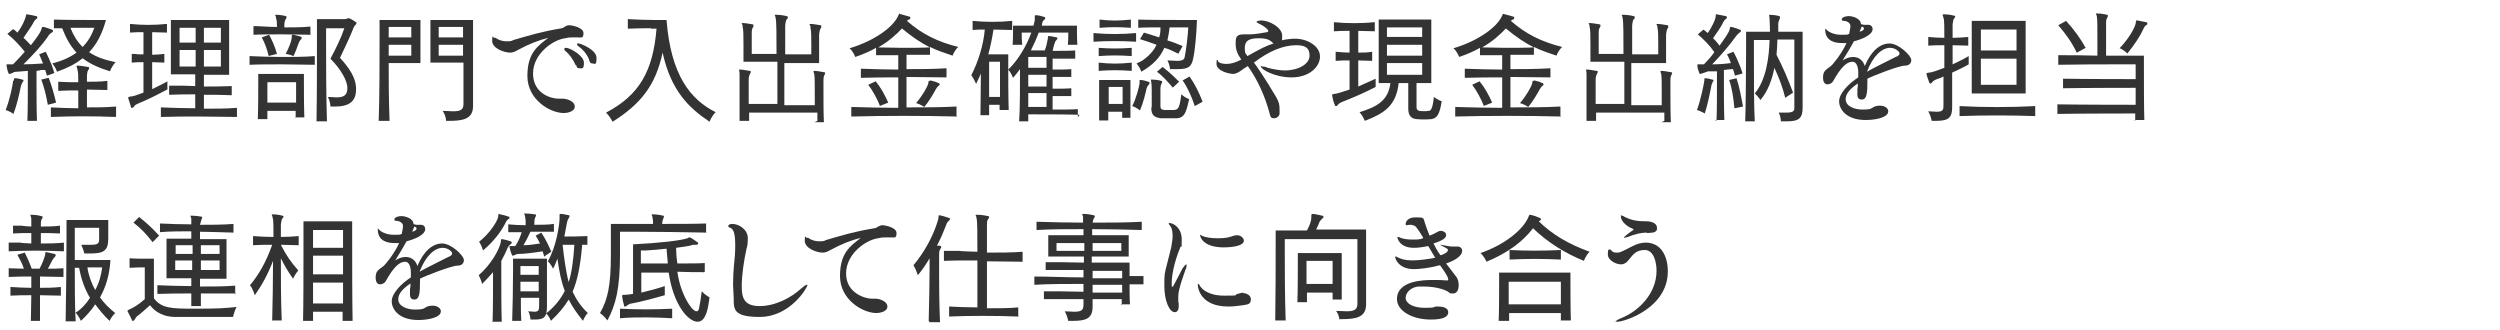 <?xml version="1.0" encoding="UTF-8"?>
<svg id="_レイヤー_1" xmlns="http://www.w3.org/2000/svg" width="575" height="76" version="1.1" viewBox="0 0 575 76">
  <!-- Generator: Adobe Illustrator 29.2.1, SVG Export Plug-In . SVG Version: 2.1.0 Build 116)  -->
  <defs>
    <style>
      .st0 {
        isolation: isolate;
      }

      .st1 {
        fill: #333;
      }
    </style>
  </defs>
  <g id="_受けたいところを全部落ちたらうちに来な_面接の時の会長の言葉が就職の決め手に_" class="st0">
    <g class="st0">
      <path class="st1" d="M3.2,18.6c0-.5,0-.6.2-.6s.1,0,.2,0c.5,0,1.1.2,1.5.3.2,0,.3.1.3.2s0,.2-.2.4c-.2.3-.3.6-.4.9-.3,1.6-.9,4.3-1.7,6.4,0,0-.8-.6-1.8-.9.9-2.2,1.7-5.9,1.7-6.8ZM6.3,27.8c.1-2.6.1-6.1.1-8.8v-2.7l-2.5.2c-.3,0-.6,0-1.1.3-.3.1-.4.2-.6.2s-.2,0-.3-.3c-.2-.5-.3-1.1-.4-1.6v-.2c0-.1,0-.1.1-.1s.2,0,.3,0c.3,0,.7,0,1.1,0,.9-.9,1.8-1.9,2.7-2.9-1.2-1.5-2.5-2.9-4-4.1l1.3-1.1c.4.2.7.5,1,.8,1.1-1.4,1.7-2.9,1.9-3.6.1-.5.1-.6.3-.6h.1c.7.1,1.5.3,2,.4.2,0,.3.2.3.3s0,.2-.3.4c-.4.3-.5.6-.6.8-.5.9-1.4,2.2-2.3,3.5.6.5,1.1,1.1,1.7,1.7,1.2-1.5,2.2-2.9,2.4-3.6.2-.5.1-.6.3-.6s0,0,.2,0c.6.1,1.3.4,1.9.6.2,0,.3.2.3.3s0,.2-.3.4c-.5.3-.7.6-.8.8-1.5,2.2-3.5,4.3-5.7,6.5,1.4,0,3-.1,4.5-.2-.5-1.3-.9-2.1-.9-2.1l1.5-.6s1.3,2.4,2,4.9l-1.7.6-.4-1.3h-1c0,.1-1,.2-1,.2v2.6c0,2.7,0,6.2.1,8.9h-2.2ZM11,24.1c-.4-2.2-.8-3.9-1.5-5.8l1.7-.4c.7,1.8,1.2,3.6,1.7,5.7l-1.9.5ZM26.6,26.9c-5.1-.2-9.8-.2-14.9,0v-2.2c2.2.1,4.3.2,6.3.2,0-1.2,0-2.7,0-4.1-1.5,0-3,0-4.6.1v-2.1c.8,0,1.6.1,2.4.1h2.2c0-1.3,0-2.4-.2-2.9,0-.3-.2-.6-.2-.7s0-.2.3-.2h0c.7,0,1.6.2,2.3.3.2,0,.3.1.3.2s0,.3-.2.5c-.3.4-.2.8-.3,1.3,0,.3,0,.8,0,1.4,1.5,0,3,0,4.7-.2v2.1c-1.7,0-3.2-.1-4.7-.1,0,1.4,0,2.9,0,4.1,2.2,0,4.4,0,6.7-.2v2.2ZM24.4,4.5c-.9,3.3-2.1,5.6-3.9,7.5,1.6,1.1,3.6,1.8,6.1,2.3-.9.9-1.3,2.1-1.3,2.1-2.6-.8-4.6-1.7-6.3-3-1.6,1.3-3.6,2.3-5.9,3.1,0,0-.3-1.1-1.1-1.9,2.3-.6,4.1-1.4,5.6-2.5-1.4-1.5-2.4-3.3-3.3-5.6-.7,0-1.4,0-1.9,0v-2c2.8.1,7.7.1,10.3.1h1.7ZM16.2,6.4c.7,1.8,1.6,3.2,2.8,4.4,1.2-1.2,2.1-2.7,2.7-4.4h-5.5Z"/>
      <path class="st1" d="M38.4,20.6c-2.2,1.2-4.4,2.3-6.6,3.2-.4.2-.7.3-.9.6-.2.3-.3.4-.5.4s-.3,0-.3-.3c-.2-.5-.4-1.4-.6-1.9,0-.1,0-.2,0-.2,0-.1.1-.1.5-.2.6,0,1.7-.4,3-.9v-7c-.9,0-1.7,0-2.7.1v-2c.5,0,1,0,1.4.1h1.3c0,0,0-5.1,0-5.1-1,0-2.1,0-3.1.1v-2c2.8.3,5.6.3,8.5,0v2c-1.1,0-2.3-.1-3.4-.1v5.2c.9,0,1.8-.1,2.8-.2v2c-1,0-1.9-.1-2.8-.1v6.2c1.2-.6,2.5-1.2,3.5-1.8v2ZM54.5,26.9c-2.8,0-5.7-.1-8.8-.1s-5.8,0-8.7.1v-2.2c2.6.1,5.3.2,7.9.2v-3.2c-1.9,0-3.9,0-6,.1v-2.1h3.1c0,0,2.9.1,2.9.1v-2.7h-5.6V4.6h13.4v12.6h-5.8v2.7c1.9,0,4,0,6.4-.1v2.1c-2.4-.1-4.5-.1-6.4-.1v3.2c2.6,0,5.2,0,7.6-.2v2.2ZM45,6.4h-3.7v3.4h3.7v-3.4ZM45,11.5h-3.7v3.8h3.7v-3.8ZM50.8,6.4h-3.9v3.4h3.9v-3.4ZM50.8,11.5h-3.9v3.8h3.9v-3.8Z"/>
      <path class="st1" d="M72.4,14.9c-2.3,0-5-.1-7.6-.1s-5.2,0-7.4.1v-2c2.2.1,4.8.2,7.4.2s5.3,0,7.6-.2v2ZM71.6,8c-2,0-4.4-.1-6.7-.1s-4.7,0-6.6.1v-2c1.5,0,3.4.2,5.4.2,0-.9,0-1.3-.2-2,0-.4-.2-.6-.2-.7s0-.1.2-.1h0c.7,0,1.5.1,2.2.3.2,0,.2.1.2.2,0,.2,0,.3-.2.5-.2.4-.3.8-.3,1.5v.4c2.1,0,4.2,0,6-.2v2ZM68,27.1v-1.6c0,0-6.5,0-6.5,0,0,.6,0,1.3,0,1.9h-2.2c.1-2.5.1-6.8.1-8.9v-1.5h10.5v1.3c0,2.1,0,6.1.1,8.7h-2.2ZM61.8,12.9c-.4-1.7-.9-3-1.6-4.3l1.7-.6c.7,1.3,1.3,2.6,1.8,4.4l-2,.5ZM68.1,18.9h-6.6s0,2.2,0,4.7h6.6c0-1.3,0-2.5,0-3.3v-1.4ZM67.1,8.7c0-.6,0-.7.2-.7s0,0,.1,0c.7.1,1.2.3,1.7.4.2,0,.3.2.3.3s0,.2-.2.4c-.3.3-.4.6-.5.8-.3.8-.7,2-1.2,3,0,0-.9-.4-1.8-.5.8-1.5,1.3-2.8,1.4-3.7ZM72.8,27.8c.1-5.8.1-14.3.1-19.3v-4.1h6.4c.3,0,.5-.1.7-.2,0,0,.1,0,.2,0,.4,0,1.7.9,1.8,1,0,0,0,0,0,.1,0,.3-.4.5-.6.9-.9,2.3-2.1,4.8-3.2,7.1,2.1,2.3,3.6,4.5,3.7,6.9v.3c0,2.5-1.2,4-4.8,4s-.8,0-1.1,0c0,0,0-1.2-.6-2.2.8,0,1.4.1,2,.1,1.8,0,2.5-.6,2.5-2.2s-1.5-4.3-3.9-6.7c1.2-2.2,2.5-4.9,3.2-7h-4.2v3.1c0,4.3,0,12.3.2,18.3h-2.4Z"/>
      <path class="st1" d="M87.1,27.8c.2-5.4.2-13.9.2-19v-4.2h9.4v9.9h-7.3v1c0,2.2,0,7.5.2,12.3h-2.5ZM94.6,6.2h-5.2v2.4h5.2v-2.4ZM94.6,10.3h-5.2v2.5h5.2v-2.5ZM102.6,27.8s0-1.2-.8-2.3c1,0,1.7.1,2.4.1,1.8,0,2.4-.4,2.4-1.7v-9.5h-7.6V4.6h9.8v19.8c0,3.1-2.5,3.4-5.7,3.4h-.4ZM106.5,6.2h-5.6v2.4h5.6v-2.4ZM106.5,10.3h-5.6v2.5h5.6v-2.5Z"/>
      <path class="st1" d="M129.5,22.7c.9,0,2.7.6,2.7,1.8s-1.8,1.5-2.5,1.5c-3.2,0-8.4-3.1-8.4-8.5s2.4-6.9,4.8-8.8c-2.1.5-4.6,1.5-6.6,2.6-.8.4-1.3.8-2.2.8-1.4,0-4.1-1-4.1-2.7s.3-.7.4-.7.1,0,.3,0h.1c.8.6,1.7.8,2.5.8s1.1,0,1.6-.3c3.8-1.1,6.3-1.9,11.1-2.7.1,0,.4-.1.6-.3.6-.4,1-.4,1.1-.4.6,0,3.3.5,3.3,1.8s-.5,1-1.4,1h-.2c-.2,0-.4,0-.6,0-.7,0-1.3,0-2,.2-2.7.3-7.4,3.5-7.4,8.1s4.1,5.8,5.9,5.8.3,0,.6,0h.2ZM132.4,15c-.6-1.4-1.5-2.6-2.3-3.2-.2-.2-.3-.3-.3-.5s0-.3.4-.3c.9,0,4.1,1.8,4.1,3.4s-.4,1.3-1,1.3-.6-.2-.8-.8ZM135.5,13.7c-.6-1.4-1.5-2.4-2.5-3.1-.2-.2-.3-.3-.3-.4s0-.1.1-.2c0,0,.2,0,.3,0,.4,0,4.1,1.4,4.1,3.3s-.4,1.3-.9,1.3-.6-.2-.8-.8Z"/>
      <path class="st1" d="M149.8,6.5c-1.4,0-3.4,0-5.4.1v-2.2c1.9.1,4.3.2,6.2.2s2.7,0,2.7,0c1,12.7,5.5,18.3,11.3,21.2-1,1-1.4,2.2-1.4,2.2-4.8-3.2-8.9-7.2-10.8-15.9-1.6,7.5-5,11.8-11.5,15.9,0,0-.6-1.2-1.5-2.1,7.6-4,10.8-9.5,11.6-19.3h-1.3Z"/>
      <path class="st1" d="M188,27.8c0-.4,0-1.4,0-1.9h-15.7c0,.5,0,1.5,0,1.9h-2.2c0-1.2,0-3.2,0-5.1s0-5.2,0-5.8c0-.4-.1-.6-.1-.8s0-.1.2-.1c0,0,0,0,0,0,.7,0,1.4.2,2.2.3.2,0,.3.1.3.2s-.1.3-.2.5c-.2.4-.3.8-.3,1.3,0,.8,0,3.2,0,5.6h6.6c0-2.8,0-6.2,0-9.7h-7.8c0-1.1,0-2.5,0-3.8,0-1.9,0-3.6-.2-4.3v-.3c-.1-.2-.2-.3-.2-.4s0-.1.2-.1h0c.7,0,1.6.2,2.3.3.2,0,.2.1.2.3s0,.3-.2.5c-.2.4-.2.8-.2,1.3,0,1,0,3,0,4.7h5.7c0-4.1,0-7.6-.2-8.2,0-.4-.2-.6-.2-.7s0-.1.3-.1h0c.8,0,1.6.1,2.4.3.2,0,.3.1.3.3s-.1.4-.3.5c-.2.3-.2.8-.3,1.3,0,.6,0,3.4,0,6.7h6c0-.7,0-1.5,0-2.3,0-1.6,0-3.2-.2-3.9v-.3c-.1-.2-.2-.3-.2-.4s0-.1.2-.1h0c.7,0,1.6.2,2.3.3.2,0,.2.1.2.3s0,.3-.2.5c-.2.4-.2.8-.3,1.3v6.6h-8c0,3.4,0,6.7,0,9.7h7c0-.9,0-1.8,0-2.7,0-2,0-3.8-.1-4.3,0-.3-.2-.6-.2-.7s0-.2.2-.2c0,0,0,0,0,0,.7,0,1.5.2,2.2.3.2,0,.3.1.3.2s-.1.3-.2.5c-.2.4-.2.8-.2,1.3v2c0,2.2,0,5.5.1,7.5h-2.2Z"/>
      <path class="st1" d="M220.2,26.8c-8-.2-16.7-.2-24.4,0v-2.2c3.5.1,7.2.2,10.8.2v-7c-2.7,0-5.5,0-8.6.1v-2.1c3.1.1,5.9.2,8.6.2v-3.3c-1.6,0-3.7,0-5.1,0v-1.7c-1.4.8-3,1.5-4.8,2.1,0,0-.4-1.2-1.3-2,5.7-1.7,9.9-4.8,11.1-7.3s.2-.6.4-.6h0c.7.2,1.5.4,2.2.6.2,0,.3.2.3.3s-.1.3-.3.4c-.2,0-.4.2-.5.3,3.4,3,7,4.8,11.8,6-.9.8-1.3,2-1.3,2-1.8-.6-3.6-1.2-5.2-2v1.8c-1.5,0-3.5,0-5.4,0v3.3c2.9,0,5.9,0,9.2-.2v2.1c-3.3,0-6.3-.1-9.2-.1v7c3.9,0,7.8,0,11.5-.2v2.2ZM202.4,24.4c-.6-1.6-1.7-3.6-2.7-4.9l1.7-.8c1.1,1.3,2.1,3.1,2.9,4.9l-2,.8ZM207.5,6.5c-1.4,1.5-3.2,3.1-5.5,4.4,1.6,0,3.5.1,5.4.1s4.7,0,6.5-.1c-2.2-1.1-4.2-2.5-6.4-4.3ZM214,18.5c.7.2,1.3.3,1.8.6.2,0,.3.1.3.3s0,.2-.3.4c-.2.2-.3.3-.6.8-.4.8-1.6,2.8-2.6,4,0,0-.9-.6-1.9-.9,1.4-1.6,2.6-3.7,2.8-4.5.1-.5,0-.6.3-.6h0Z"/>
      <path class="st1" d="M229.9,25.2c0-.3,0-.7,0-1.1h-2.4v2.4c0,0-2,0-2,0,0-2,.1-6.4.1-9.6-.3.8-.8,1.7-1.1,2.4,0,0-.5-1.2-1.1-2,1.6-3.1,2.8-7,3.1-10.5-1,0-1.9,0-2.8.1v-2.1c2.8.3,6.2.3,9.1,0v2.1c-1.4,0-2.8-.1-4.3-.1-.3,2-.7,3.9-1.2,5.7h4.6v1.9c0,2.9,0,8.2.1,10.9h-2ZM230,22.3c0-2.2,0-4.7,0-6.3v-1.8h-2.5s0,4.3,0,8.1h2.4ZM248.3,26.4c-2.9-.1-9.5-.1-11.8-.1v1.6c0,0-2.1,0-2.1,0,.2-2.3.2-8.6.2-12-.5.7-1,1.3-1.6,2,0,0-.4-1.1-1.1-1.9,2.2-2.1,4.2-5.4,5.3-8.5h-2.2v.4c0,.5,0,1.5.1,2.4h-2.2c.1-1.1.1-2.9.1-3.8v-.6h4.7c.1-.5.3-1,.3-1.4,0,0,0-.2,0-.3v-.4c0-.2,0-.3.2-.3h0c.6,0,1.4.2,2,.4.1,0,.2.1.2.3s-.1.3-.3.4c-.3.3-.3.4-.4.8,0,.3-.1.5-.1.5h8.1v.6c0,1,0,2.8.1,3.8h-2.2c.1-.8.1-1.8.1-2.4v-.4h-6.8c-.5,1.4-1.1,2.7-1.8,4.1.8,0,2,0,3.2,0,.4-1,.6-2.2.7-2.7,0-.5,0-.6.2-.6h.1c.5,0,1.1.2,1.7.3.2,0,.2.1.2.2s0,.2-.2.4c-.3.3-.3.3-.4.7-.2.4-.3,1.1-.5,1.8,1.9,0,3.9,0,5.2-.1v1.9c-1.3,0-3.2,0-5.2,0v2.5c1.6,0,3.2,0,4.3-.1v1.8c-1.1,0-2.7,0-4.3,0v2.7c1.6,0,3.2,0,4.3-.1v1.8c-1.1,0-2.7,0-4.3,0v3.1c2.1,0,4.5,0,5.8-.1v1.9ZM240.7,13.1c-1.7,0-3.6,0-4.2,0v2.5h4.2v-2.5ZM240.7,17.2c-1.6,0-3.4,0-4.2,0v2.7h4.2v-2.7ZM240.7,21.4h-4.2c0,1,0,2.2,0,3.2h4.2v-3.2Z"/>
      <path class="st1" d="M261.3,9.6c-3.2-.2-6.7-.2-9.8,0v-2c3.2.3,6.6.3,9.8,0v2ZM260.3,12.9c-2.8-.2-5-.2-7.6,0v-1.9c2.6.2,4.8.2,7.6,0v1.9ZM260.3,16.3c-2.8-.2-5-.2-7.6,0v-1.9c2.6.3,4.8.3,7.6,0v1.9ZM260.1,6.4c-2.8-.2-4.6-.2-7.2,0v-1.9c2.6.3,4.4.3,7.2,0v1.9ZM258.1,27.1v-1.4c0,0-3.2,0-3.2,0v2c0,0-2.1,0-2.1,0,0-2.1,0-5.6,0-7.6v-1.7h7.2v1.7c0,2,0,5.4,0,7h-2.1ZM258.2,20h-3.2v3.9h3.2v-3.9ZM262.1,19.2c0-.3,0-.4,0-.6s0-.2.1-.2,0,0,.1,0c.6,0,1.2.2,1.8.4.2,0,.3.1.3.3s0,.2-.2.4c-.3.3-.4.6-.5.9-.3,1.3-.7,3.1-1.5,5,0,0-.8-.7-1.8-1,.9-1.6,1.6-4.5,1.7-5.2ZM270.9,12.3c-1-.5-2-1-3.1-1.3-1,2.3-2.7,4-5.3,5.5,0,0-.3-1-1.1-1.9.7-.3,1.3-.6,1.8-1,1.2-.9,2.2-2,2.8-3.3-1.3-.5-2.6-.9-3.8-1.3l.9-1.5c1.1.3,2.2.7,3.5,1.1.2-.6.3-1.2.3-1.9,0-.1,0-.3,0-.4-2,0-4,0-5.1.1v-1.9c2.4.1,8.2.1,11.4.1h2.1c-.1,3-.4,6.8-.9,9-.4,1.8-1.1,2.3-3.6,2.3s-1,0-1.7,0c0,0,0-.9-.6-2,1,0,1.7.1,2.2.1,1.3,0,1.7-.3,1.8-1,.3-1.5.7-4.6.8-6.7h-4.3c-.1,1.1-.3,2.1-.5,3,1.1.3,2.3.8,3.5,1.3l-1,1.8ZM264.9,24.6c0-.5,0-1.3,0-2.2,0-1.5,0-3-.1-3.4,0-.3-.1-.5-.1-.6s0-.1.3-.1h0c.6,0,1.4.1,2.1.3.1,0,.2.1.2.2,0,.1,0,.3-.2.5-.1.3-.2.6-.2,1,0,.9,0,3,0,4.1,0,.6.2.8.9.9.5,0,1.7,0,2.2,0,1-.1,1.3-.4,1.7-3.6.9.8,1.8,1.1,1.8,1.1-.7,3.2-1.1,4.2-2.7,4.4-1,0-2.8,0-3.8,0-1.7-.2-2.2-.9-2.2-2.4h0ZM269.7,20.1c-.6-.7-2.1-2.5-3.6-3.6l1.3-1.1c1.6,1.2,3.1,2.7,3.8,3.4l-1.4,1.3ZM274.8,24.4c-.7-2.1-1.6-4.2-2.8-5.9l1.6-.9c1.2,1.7,2.2,3.7,3,5.8l-1.8,1Z"/>
      <path class="st1" d="M280,14.1c.1,0,.2.1.3.2.5.3,1.1.4,1.8.4,1,0,2.1-.3,3.4-1-.8-1.1-1.3-2.2-1.3-3.6s0-2.2,1.9-2.2.4,0,.6,0,.4,0,.8,0c1.1,0,2.8-.3,3.9-.5.1,0,.3-.1.3-.3,0-.3-.9-1.1-2.2-1.7-.3-.1-.5-.3-.5-.4s.6-.3,1.1-.3c1.8,0,4.8,1.6,4.8,3.5s-.1.8-.3,1.1c1.8-.4,3-.4,3.3-.4,2.8,0,5.7,1.7,5.7,4.1s-2.5,4.8-6.5,4.8-7.1-1.9-7.1-2.5,0,0,.3,0,.7,0,1.3.3c1.2.3,2.6.6,3.9.6,3.2,0,5.7-1.5,5.7-3.4s-1.1-2.4-3.1-2.4c-3,0-6.3,1.4-9.7,4,.3.3,2.7,3.8,5.1,7.9.7,1.2.8,1.8.8,2.9s0,.7,0,1c-.1.6-.7,1-1.3,1s-.8-.3-.9-.8c-1.1-4.3-3-8.3-5.1-11.2-.7.4-1.1.7-1.5,1-.6.4-1.2.8-1.9.8s-3.8-.6-3.8-2.3.3-.6.5-.6h0ZM289.4,8.8c-2.8,0-3.1,1.1-3.1,2.4s.3,1.1.6,1.7c3.2-1.8,4.2-2.3,6-2.9-.9-.9-1.5-1.2-3.5-1.2Z"/>
      <path class="st1" d="M316.4,20c-2.9,1.5-5.8,2.7-7.6,3.4-.3.1-.7.3-1,.6-.2.3-.3.4-.5.4s-.3-.1-.3-.3c-.3-.6-.5-1.5-.6-2.1,0,0,0-.1,0-.2,0-.1.1-.1.4-.2.7,0,2-.5,3.6-1v-6.7c-1,0-2.1,0-3.2.1v-2.1c1.1.1,2.2.2,3.2.2v-5c-1.2,0-2.5,0-3.6.1v-2.1c2.9.3,6.4.3,9.4,0v2.1c-1.2,0-2.4-.1-3.8-.1v5c1.1,0,2.1,0,3.2-.2v2.1c-1.1,0-2.2-.1-3.2-.1v6c1.3-.6,2.7-1.2,4-1.8v2ZM323.8,19.1h-2.1c-.6,5.3-3.4,7-7.8,8.7,0,0-.4-1.1-1.2-2,3.9-1.2,6.6-2.6,7.1-6.7h-2.7V4.5h12.1v14.6h-3.4v5.6c0,.5.3.7.6.8.7.1,1.6.1,2.2,0,.5,0,.9-.5,1.2-3.2.9.7,1.8,1,1.8,1-.5,2.9-1,3.9-2.4,4.1-1.1.1-2.2.1-3.4,0-1.2-.1-1.9-.8-1.9-2.4v-5.9ZM327.1,6.3h-8.1v2.2h8.1v-2.2ZM327.1,10.3h-8.1v2.5h8.1v-2.5ZM327.1,14.5h-8.1v2.7h8.1v-2.7Z"/>
      <path class="st1" d="M359.1,26.8c-8-.2-16.7-.2-24.4,0v-2.2c3.5.1,7.2.2,10.8.2v-7c-2.7,0-5.5,0-8.6.1v-2.1c3.1.1,5.9.2,8.6.2v-3.3c-1.6,0-3.7,0-5.1,0v-1.7c-1.4.8-3,1.5-4.8,2.1,0,0-.4-1.2-1.3-2,5.7-1.7,9.9-4.8,11.1-7.3.2-.4.2-.6.4-.6h0c.7.2,1.5.4,2.2.6.2,0,.3.2.3.3s-.1.3-.3.4c-.2,0-.4.2-.5.3,3.4,3,7,4.8,11.8,6-.9.8-1.3,2-1.3,2-1.8-.6-3.6-1.2-5.2-2v1.8c-1.5,0-3.5,0-5.4,0v3.3c2.9,0,5.9,0,9.2-.2v2.1c-3.3,0-6.3-.1-9.2-.1v7c3.9,0,7.8,0,11.5-.2v2.2ZM341.3,24.4c-.6-1.6-1.7-3.6-2.7-4.9l1.7-.8c1.1,1.3,2.1,3.1,2.9,4.9l-2,.8ZM346.4,6.5c-1.4,1.5-3.2,3.1-5.5,4.4,1.6,0,3.5.1,5.4.1s4.7,0,6.5-.1c-2.2-1.1-4.2-2.5-6.4-4.3ZM352.9,18.5c.7.2,1.3.3,1.8.6.2,0,.3.1.3.3s0,.2-.3.4c-.2.2-.3.3-.6.8-.4.8-1.6,2.8-2.6,4,0,0-.9-.6-1.9-.9,1.4-1.6,2.6-3.7,2.8-4.5.1-.5,0-.6.3-.6h0Z"/>
      <path class="st1" d="M382.8,27.8c0-.4,0-1.4,0-1.9h-15.7c0,.5,0,1.5,0,1.9h-2.2c0-1.2,0-3.2,0-5.1s0-5.2,0-5.8c0-.4-.1-.6-.1-.8s0-.1.2-.1c0,0,0,0,0,0,.7,0,1.4.2,2.2.3.2,0,.3.1.3.2s-.1.3-.2.5c-.2.4-.3.8-.3,1.3,0,.8,0,3.2,0,5.6h6.6c0-2.8,0-6.2,0-9.7h-7.8c0-1.1,0-2.5,0-3.8,0-1.9,0-3.6-.2-4.3v-.3c-.1-.2-.2-.3-.2-.4s0-.1.2-.1h0c.7,0,1.6.2,2.3.3.2,0,.2.1.2.3s0,.3-.2.5c-.2.4-.2.8-.2,1.3,0,1,0,3,0,4.7h5.7c0-4.1,0-7.6-.2-8.2,0-.4-.2-.6-.2-.7s0-.1.3-.1h0c.8,0,1.6.1,2.4.3.2,0,.3.1.3.3s-.1.4-.3.5c-.2.3-.2.8-.3,1.3,0,.6,0,3.4,0,6.7h6c0-.7,0-1.5,0-2.3,0-1.6,0-3.2-.2-3.9v-.3c-.1-.2-.2-.3-.2-.4s0-.1.2-.1h0c.7,0,1.6.2,2.3.3.2,0,.2.1.2.3s0,.3-.2.5c-.2.4-.2.8-.3,1.3v6.6h-8c0,3.4,0,6.7,0,9.7h7c0-.9,0-1.8,0-2.7,0-2,0-3.8-.1-4.3,0-.3-.2-.6-.2-.7s0-.2.2-.2c0,0,0,0,0,0,.7,0,1.5.2,2.2.3.2,0,.3.1.3.2s-.1.3-.2.5c-.2.4-.2.8-.2,1.3v2c0,2.2,0,5.5.1,7.5h-2.2Z"/>
      <path class="st1" d="M392,18.6c0-.5,0-.6.1-.6s.1,0,.2,0c.5,0,1,.2,1.5.3.2,0,.3.1.3.2s0,.2-.2.4c-.1.3-.3.6-.3.9-.3,1.6-.9,4.5-1.5,6.3,0,0-.8-.5-1.8-.8.8-2.1,1.6-5.9,1.7-6.8ZM394.8,27.8c.1-2.6.1-6.1.1-8.7v-2.7h-2.1c-.3.2-.6.2-1.1.4-.3.1-.5.2-.6.2s-.2,0-.3-.3c-.2-.5-.4-1.1-.4-1.6v-.2c0-.1,0-.1.1-.1s.2,0,.4,0c.3,0,.6,0,1,0,.8-.8,1.7-1.8,2.4-2.8-1-1.5-2.4-2.9-3.8-4.1l1.3-1.1c.3.2.6.5,1,.8,1-1.5,1.7-3,1.8-3.7,0-.5,0-.6.2-.6h.1c.6.1,1.5.3,2,.4.2,0,.3.2.3.3s0,.2-.3.4c-.4.3-.5.6-.6.8-.4.9-1.4,2.3-2.3,3.6.6.5,1,1.1,1.5,1.7,1.2-1.7,2.2-3.1,2.3-3.7.1-.5.1-.6.3-.6s.1,0,.2,0c.5.1,1.3.4,1.8.6.2,0,.3.1.3.3s0,.2-.3.4c-.4.3-.6.6-.8.8-1.4,2-3.4,4.3-5.5,6.5,1.4,0,2.9-.1,4.3-.3-.4-1.2-.9-2-.9-2l1.5-.6s1.3,2.4,2.1,5l-1.8.5c0-.5-.3-1-.4-1.5-.6,0-1.5.1-2.1.2v2.6c0,2.6,0,6.2.1,8.9h-2.1ZM398.9,24.8c-.2-2.2-.5-4.4-1.2-6.4l1.7-.4c.7,2.1,1.1,4.4,1.5,6.5l-1.9.4ZM412.6,9.1h-3.8c0,1.1-.1,2.3-.2,3.5,1.5,2.9,2.6,5.5,3.8,8.7l-1.8,1.2c-.6-2.5-1.5-4.8-2.5-6.9-.5,2.7-1.5,5.4-3.2,7.4,0,0-.6-.9-1.3-1.5,2.6-3.1,3.3-8.3,3.4-12.3h-3.6v3.9c0,4.6,0,12,.2,14.8h-2.2c.1-2.7.2-10.9.2-16.2v-4.4h5.5c0-1.3-.1-2.3-.1-3,0-.3-.1-.6-.1-.8s0-.1.1-.1c.6,0,1.6.1,2.2.3.1,0,.2.1.2.2,0,.2,0,.3-.1.5-.2.4-.3.8-.3,1v1.9h5.6v17.5c0,2.3-.8,3.1-3.5,3.1s-.9,0-1.5,0c0,0,0-1.1-.5-2,.7,0,1.2,0,1.7,0,1.7,0,1.9-.4,1.9-1.1v-15.7Z"/>
      <path class="st1" d="M429.5,18.1v.6c0,2.6-.1,4.2-1.3,4.2s-1-1.2-1-1.8,0-.4,0-.6c0-.2.1-.4.1-.7,0-.2,0-.4,0-.6-1.8,1.2-2.8,2.4-2.8,3.6,0,1.7,2.1,2.4,3.9,2.4s1.9-.2,2.4-.5c.3-.2.8-.4,1.6-.4,1.1,0,1.9.6,1.9,1.3,0,1.4-2.8,2-5.2,2-4.5,0-6.1-2.5-6.1-4.3s2.1-4,4.4-5.5c0-.4,0-.7,0-1.1,0-1.3-.4-2.5-1.3-2.5h0c-1.3,0-2.6,1.1-4.5,4.5-.2.4-.8.7-1.3.7-.8,0-1-.9-1-1.5,0-1.4.4-1.7,1.8-2.7.5-.4,2.6-3,3.6-5.3-.4,0-.7,0-1.1,0-1.3,0-3.8-.3-3.8-3.1s0-.2,0-.2.1,0,.1,0c.4.6,1.7,1.4,3.6,1.4s1.1,0,1.8-.2c.2-1,.3-1.5.3-1.8,0-1-1.3-1.2-1.4-1.2h0c-.2,0-.6,0-.6-.3,0-.6,1.1-.8,1.6-.8,1,0,2.8.6,2.8,1.8h0c0,.1.7.2.7.2h.3c.1,0,.2,0,.3,0h.4c.6,0,1,.4,1,1,0,1.4-2.7,2.4-4.3,2.8-.8,1.5-1.8,3.1-2.6,4.4.6-.4,1.5-.8,2.4-.8,1.5,0,2.4,1,2.7,2.1,1.5-3.6,3.6-5.2,5.7-5.2s5,2.8,5,3.8-.8,1.3-1.5,1.3c-1.3,0-7.3,2.3-8.8,3.1h0ZM428.2,7.1c.3-.1.5-.3.5-.5s0-.3-.5-.5l-.5,1.2.6-.2ZM436.3,13c.4-.2.6-.5.6-.7,0-.4-.9-1.3-2.2-1.3-1.8,0-3.9,1.8-5.3,5.5,1.7-1,5.1-2.6,6.8-3.5Z"/>
      <path class="st1" d="M449,24.6c0,2.5-.8,3.2-3.8,3.2h-.9s-.2-1.1-.8-2.2c.8,0,1.5.1,1.9.1,1.6,0,1.6-.5,1.6-1.7,0-1.7,0-4,0-6.4-.6.3-1.1.5-1.5.6-.3.1-.7.3-1,.6-.2.3-.3.4-.5.4s-.2-.1-.3-.3c-.2-.5-.5-1.4-.6-1.8,0-.1,0-.2,0-.2,0-.1.1-.1.5-.2.7,0,2-.5,3.6-1.1v-5.2c-1.3,0-2.5,0-3.7.1v-2c1.2.1,2.4.2,3.7.2,0-2.4,0-4.2-.2-4.6-.1-.4-.2-.6-.2-.7s.1-.1.3-.1h0c.7,0,1.7.1,2.3.3.2,0,.3.1.3.2,0,.2-.1.3-.3.5-.2.4-.2.8-.3,1.3,0,.4,0,1.5,0,3.1,1.2,0,2.4-.1,3.6-.2v2c-1.1,0-2.4-.1-3.6-.1v4.4c1.3-.6,2.7-1.3,3.7-1.9v1.9c-1.2.7-2.5,1.3-3.8,1.9,0,2.8,0,5.5,0,7.5v.3ZM468.1,26.7c-5.5-.2-12-.2-17.4,0v-2.3c5.4.3,11.8.3,17.4,0v2.3ZM453.5,21.5V4.8h12.4v16.7h-12.4ZM463.8,6.8h-8.2v4.8h8.2v-4.8ZM463.8,13.5h-8.2v6h8.2v-6Z"/>
      <path class="st1" d="M491.1,27.8v-1.7c0,0-12.2,0-17.9.1v-2.2c5.7.1,18,.1,18,.1,0-1.2,0-2.7,0-3.9,0,0-11.5,0-16.7.1v-2.2c5.1.1,16.7.1,16.7.1v-3.4h-3.5c-3.7,0-9.6,0-14.3.1v-2.2c2.6,0,5.9,0,9,.1,0-1.3,0-2.7,0-4,0-2.2,0-4.3-.1-4.8,0-.4-.2-.6-.2-.8s0-.1.2-.1h0c.8,0,1.5.1,2.3.3.2,0,.2,0,.2.2,0,.2,0,.3-.2.6-.2.4-.2.6-.2,1v7.6h8.7v2.3c0,3.4,0,9.9.1,12.5h-2.3ZM477.7,12.2c-1.2-2.5-2.5-4.3-4.3-6.4l1.8-1c1.9,2.1,3.2,3.9,4.5,6.2l-2,1.1ZM487.5,11.1c2.2-2.3,3.5-4.7,3.7-5.7.1-.4,0-.7.2-.7s.1,0,.2,0c.6.1,1.4.3,2,.4.2,0,.3.2.3.3s0,.3-.3.4c-.3.2-.4.4-.6.8-.8,1.8-2.1,3.7-3.7,5.7,0,0-.8-.8-1.9-1.3Z"/>
      <path class="st1" d="M14.6,57.8c-4.6-.2-8.3-.2-12.6,0v-2h2.7c0,.1,2.5.2,2.5.2v-2.4c-1.4,0-2.8,0-4.2.1v-1.8h2.1c0,.1,2.1.2,2.1.2,0-.9,0-1.6,0-1.8,0-.4-.2-.6-.2-.8s0-.1.2-.1h.1c.7,0,1.5.1,2.2.3.2,0,.3.1.3.2s0,.3-.2.5c-.1.2-.2.5-.2,1v.7c1.5,0,2.9,0,4.4-.2v1.8c-1.6-.1-2.9-.1-4.4-.1v2.4c1.7,0,3.4,0,5.3-.2v2ZM7.1,73.8c0-1.9.1-4,.1-5.9-1.5,0-3.1,0-4.8.1v-2c1.7.1,3.2.2,4.8.2v-2.6c-1.7,0-3.4,0-5.2.1v-2c1.1,0,2.4.1,3.5.1-.4-1.2-1-2.3-1.5-3.2l1.7-.5c.5,1,1.1,2.3,1.6,3.7h1.8c.7-1.3,1.2-2.7,1.3-3.3,0-.4,0-.5.2-.5h.1c.6.1,1.3.3,1.8.4.2,0,.3.1.3.3s0,.2-.2.4c-.3.3-.3.4-.6.8-.3.5-.6,1.3-1,1.9,1.1,0,2.4,0,3.6-.1v2c-2,0-3.7-.1-5.4-.1v2.6c1.6,0,3,0,4.8-.2v2c-1.8,0-3.2-.1-4.8-.1v5.9c0,0-2.2,0-2.2,0ZM15.1,73.8c.1-5.8.2-14.2.2-19.1v-4.1h9.6v4.3c0,2.9-1.2,3.4-4.2,3.4s-.8,0-1.3,0c0,0-.2-.9-.7-2,.9,0,1.6,0,2.2,0,1.6,0,1.9-.3,1.9-1.3v-2.6h-5.6v7.4h8.2c-.2,3.5-1.1,6.3-2.4,8.6.8,1.2,2.2,2.6,3.5,3.6-.8.7-1.3,1.8-1.3,1.8-1.3-1.2-2.4-2.6-3.3-3.8-1,1.5-2,2.6-3.3,3.8,0,0-.4-1-1.2-1.9,1.2-.7,2.5-2.1,3.3-3.4-1.1-1.8-2-4.1-2.5-6.9h-1c0,3.8,0,8.6.2,12.3h-2.3ZM20.1,61.5c.3,2,1,3.8,1.8,5.2.9-1.6,1.4-3.5,1.6-5.2h-3.4Z"/>
      <path class="st1" d="M33.4,61.5h-.4c-.6,0-1.9,0-3.2.1v-2.2c1,.1,2.9.1,4.1.1h1.5v9.1c1.7,2.3,3.9,2.4,9.3,2.4s6.9-.1,9.7-.4c-.6,1.2-.8,2.3-.8,2.3,0,0-2.2,0-4.9,0s-6,0-8.4,0c-2.5,0-4.5-1-5.8-2.7-1,.9-2.1,1.9-2.8,2.4-.3.3-.4.3-.6.7-.2.3-.3.5-.5.5s-.2,0-.3-.3c0-.1-1-1.9-1-2s.1-.1.4-.3c1-.4,2.4-1.3,3.6-2.4v-7.4ZM35.1,55.7c-1.4-1.8-2.7-3.2-4.4-4.5l1.3-1.3c1.6,1.3,3,2.5,4.6,4.3l-1.6,1.6ZM54.3,67.5c-2.6,0-5.4,0-8.1,0,0,1,0,2,0,2.9h-2.2c0-.9,0-1.9,0-2.9-2.6,0-5.3,0-7.8.1v-2c2.4.1,5.2.2,7.8.2,0-.5,0-1.3,0-1.8h-5.7v-9.1h5.7v-1.7c-2.5,0-5,0-7.2.2v-2c2.2.1,4.7.2,7.2.2v-.8c0-.2,0-.3,0-.4,0-.4-.2-.6-.2-.7s0-.1.3-.1h0c.8,0,1.4.1,2.1.2.2,0,.3.1.3.2,0,.2-.1.4-.2.6-.1.4-.2.7-.3,1.1,2.6,0,5.3,0,7.7-.2v2c-2.6-.1-7-.2-7.7-.2v1.7h6.1v9.1h-6.1c0,.6,0,1.3,0,1.8,2.7,0,5.5,0,8.1-.2v2ZM44.3,56.4h-3.9v2h3.9v-2ZM40.3,59.9v2.2h3.9c0-.7,0-1.5,0-2.2h-3.9ZM50.5,56.4h-4.3c0,.5,0,1.4,0,2h4.3v-2ZM50.5,59.9h-4.3v2.2h4.3v-2.2Z"/>
      <path class="st1" d="M62.6,73.8c.1-4.1.2-9.3.2-13.8-1.2,3.1-2.5,5.5-4.2,7.9,0,0-.4-1.4-1.1-2.3,2-2.4,3.7-5.3,5.1-9.3-1.5,0-3,0-4.4.1v-2.1c1.6.1,3.1.2,4.7.2,0-2.4,0-4.1-.2-4.4,0-.4-.2-.6-.2-.7s0-.1.2-.1h0c.7,0,1.6.1,2.2.3.2,0,.3.1.3.2,0,.2-.1.3-.3.5-.2.4-.2.8-.3,1.3,0,.4,0,1.4,0,2.9,1.4,0,2.7-.1,4.1-.2v2.1c-1.4,0-2.7-.1-4.1-.1,1.2,2.4,2.4,4.1,4,5.9-.7.8-1.2,1.9-1.2,1.9-1.2-1.7-2-3.1-2.8-4.7,0,4.4,0,9.8.2,14.3h-2.3ZM78.8,73.8v-2.1c0,0-6.8,0-6.8,0v2.1c0,0-2.3,0-2.3,0,.1-3.7.1-11.2.1-16.6v-6.3h11.2v3.4c0,5.2,0,15,.1,19.5h-2.4ZM78.9,52.9h-6.9v4.1h6.9v-4.1ZM78.9,58.8h-6.9v4.3h6.9v-4.3ZM72,65v4.8h6.9c0-1.5,0-3.1,0-4.8h-6.9Z"/>
      <path class="st1" d="M96.6,64.1v.6c0,2.6-.1,4.2-1.3,4.2s-1-1.2-1-1.8,0-.4,0-.6c0-.2.1-.4.1-.7,0-.2,0-.4,0-.6-1.8,1.2-2.8,2.4-2.8,3.6,0,1.7,2.1,2.4,3.9,2.4s1.9-.2,2.4-.5c.3-.2.8-.4,1.6-.4,1.1,0,1.9.6,1.9,1.3,0,1.4-2.8,2-5.2,2-4.5,0-6.1-2.5-6.1-4.3s2.1-4,4.4-5.5c0-.4,0-.7,0-1.1,0-1.3-.4-2.5-1.3-2.5h0c-1.3,0-2.6,1.1-4.5,4.5-.2.4-.8.7-1.3.7-.8,0-1-.9-1-1.5,0-1.4.4-1.7,1.8-2.7.5-.4,2.6-3,3.6-5.3-.4,0-.7,0-1.1,0-1.3,0-3.8-.3-3.8-3.1s0-.2,0-.2.1,0,.1,0c.4.6,1.7,1.4,3.6,1.4s1.1,0,1.8-.2c.2-1,.3-1.5.3-1.8,0-1-1.3-1.2-1.4-1.2h0c-.2,0-.6,0-.6-.3,0-.6,1.1-.8,1.6-.8,1,0,2.8.6,2.8,1.8h0c0,.1.7.2.7.2h.3c.1,0,.2,0,.3,0h.4c.6,0,1,.4,1,1,0,1.4-2.7,2.4-4.3,2.8-.8,1.5-1.8,3.1-2.6,4.4.6-.4,1.5-.8,2.4-.8,1.5,0,2.4,1,2.7,2.1,1.5-3.6,3.6-5.2,5.7-5.2s5,2.8,5,3.8-.8,1.3-1.5,1.3c-1.3,0-7.3,2.3-8.8,3.1h0ZM95.3,53.1c.3-.1.5-.3.5-.5s0-.3-.5-.5l-.5,1.2.6-.2ZM103.4,59c.4-.2.6-.5.6-.7,0-.4-.9-1.3-2.2-1.3-1.8,0-3.9,1.8-5.3,5.5,1.7-1,5.1-2.6,6.8-3.5Z"/>
      <path class="st1" d="M113.3,73.8c.1-3.2.1-8.3.1-11.2-.8.9-1.6,1.8-2.5,2.7,0,0-.3-1.1-.8-2,2.9-2.5,4.8-6,5.1-7.7,0-.4,0-.6.2-.6s0,0,.1,0c.6.1,1.4.3,1.9.5.2,0,.3.2.3.3s0,.2-.3.4c-.3.3-.5.5-.6.7-.4,1-.9,2-1.5,3.1v3.2c0,3.3,0,8,.1,10.8h-2.2ZM115,49.3c.6.1,1.4.3,1.9.5.2,0,.3.2.3.3s0,.2-.3.3c-.3.3-.5.5-.5.6-1,2.1-2.8,4.5-5.3,6.6,0,0-.3-1.1-.9-2,2.3-1.8,4.2-4.6,4.4-5.8,0-.5,0-.6.3-.6h0ZM125.2,59.1c-.1-.4-.3-.9-.4-1.3-1.8.3-4.2.6-5.3.6-.3,0-.6,0-1,.2-.2.1-.4.2-.5.2s-.2,0-.3-.3c-.2-.4-.4-1.1-.5-1.6,0,0,0-.1,0-.2,0,0,0-.1.1-.1s.2,0,.4,0c.2,0,.5,0,.8,0,.7-1,1.1-2,1.5-3.2h-3.1c0,0,0-1.8,0-1.8,1.2.1,2.6.2,4,.2v-.5c0-.4,0-.9-.1-1.3,0-.4-.2-.6-.2-.8s0-.1.2-.1h.1c.7,0,1.5.1,2.1.2.2,0,.3.1.3.2,0,.2-.1.3-.2.5-.2.5-.2.9-.2,1.7,1.6,0,3.1,0,4.5-.2v1.8c-1.7,0-3.6,0-5.4,0-.5,1.1-1,2.1-1.6,3.1,1.2,0,2.6-.2,3.8-.4-.3-.6-.6-1.2-1-1.8l1.3-.7c1,1.5,1.7,3,2.3,4.4l-1.5,1ZM123.9,68.5h-4.1c0,2,0,3.9.1,5.3h-2.1c.1-2.7.2-8.1.2-11.5v-2.8h7.8v10.9c0,2.5-.6,3.1-2.8,3.1s-.6,0-1,0c0,0,0-1-.5-1.9.6,0,1,.1,1.4.1,1,0,1.1-.4,1.1-1.5v-1.7ZM123.9,61.2h-4.2v2h4.2v-2ZM123.9,64.8h-4.2v2.2h4.2v-2.2ZM133.9,56.3c-.4,4.9-1.1,8.2-2.2,10.8.8,1.7,1.9,3.4,3.5,4.9-.8.8-1.1,1.8-1.1,1.8-1.4-1.7-2.5-3.3-3.3-4.9-1.1,1.8-2.4,3.3-4.1,4.9,0,0-.3-1-1.1-1.7,1.9-1.5,3.3-3.2,4.3-5.2-.8-2-1.3-4.6-1.7-7.4-.3.8-.6,1.6-1,2.3,0,0-.5-1.1-1.2-1.7,2-3.4,2.7-8.6,2.7-9.9h0c0-.4,0-.6,0-.8s0-.2.2-.2h0c.7,0,1.2.2,1.9.3.2,0,.2.1.2.2s-.1.3-.2.5c-.3.4-.3.8-.4,1-.2,1.1-.4,2.1-.6,3.2,1.3,0,3.6,0,5.3-.1v2h-1.2ZM129.4,56.3c.3,2.8.8,6.4,1.4,8.6.7-2.2,1.1-5.2,1.3-8.6-.5,0-1.1,0-1.5,0h-1.2Z"/>
      <path class="st1" d="M162.5,53.5c-4.7-.1-12-.2-16.3-.2h-3.6v5.3c0,7.8-1,11.6-2.9,15.1,0,0-.7-1-1.7-1.7,1.8-3.1,2.5-6.4,2.5-13.4v-7.1s4.5,0,9.7,0c0-.4,0-.9-.1-1.3,0-.4-.2-.6-.2-.8s0-.1.2-.1h0c.7,0,1.6.1,2.4.3.2,0,.2.1.2.2,0,.2-.1.4-.2.6-.1.3-.2.6-.2,1.1,3.7,0,7.5,0,10.1-.1v2.2ZM154.7,73.2c-1.9-.1-3.9-.2-5.9-.2s-4.1,0-6.2.2v-2.2c3.9.2,8,.2,12,0v2.2ZM161.9,62.6c-1.4,0-3.7,0-6.1-.1.4,3.1,1.6,6,2.8,7.7.6.9,1.2,1.4,1.6,1.4s.5-.3.6-.8c.2-.9.4-2.2.6-3.8.7.8,1.8,1.4,1.8,1.4-.2,1.3-.3,2.2-.6,3.2-.5,1.7-1.2,2.4-2.2,2.4s-2.4-1-3.5-2.6c-1.6-2.3-2.6-5.3-3.1-8.7h-6.3v4.6c1.7-.4,3.6-.9,5.4-1.5v2.1c-2.8.8-5.9,1.6-7.6,1.9-.3,0-.7.2-1,.4-.2.2-.4.3-.5.3-.2,0-.3,0-.3-.4-.2-.6-.3-1.2-.4-1.9,0,0,0-.1,0-.2,0-.1.1-.2.4-.2h.4c.4,0,1-.1,1.7-.2v-11.4c6.2-.3,11.1-.9,12.5-1.4.2,0,.2-.2.4-.2s.1,0,.2,0c.6.3,1.1.7,1.7,1.1.1,0,.2.2.2.3,0,.1-.2.3-.4.3h-.3c-.3,0-.6,0-.8.1-.7.2-2,.4-3.6.6,0,1,.1,2.3.3,3.6,2.5,0,4.9,0,6.3-.1v2ZM153.6,60.6c-.1-1.2-.2-2.4-.3-3.4-1.6.2-3.2.3-4.6.4h-1.3v3h6.1Z"/>
      <path class="st1" d="M169.1,56.3c0-2.9-.5-3.6-1.1-3.9-.2,0-.5-.2-.5-.4,0-.4.6-.5.9-.5,1.6,0,3.6,1.3,3.6,3.3s-.3,2.2-.3,2.4c-.6,2.7-1.1,6.1-1.1,8.6s.4,4.6,4.1,4.6,7.3-2,9.4-3.9c.7-.6,1.2-1,1.5-1s.1,0,.1.1c0,.5-3.9,7.3-11,7.3s-5.7-2.5-6-5.4c0-.7-.1-1.4-.1-2.1,0-1.5.1-3.1.2-4.3.2-1.7.3-3.1.3-4.6Z"/>
      <path class="st1" d="M201.4,68.7c.9,0,2.7.6,2.7,1.8s-1.8,1.5-2.5,1.5c-3.2,0-8.4-3.1-8.4-8.5s2.4-6.9,4.8-8.8c-2.1.5-4.6,1.5-6.6,2.6-.8.4-1.3.8-2.2.8-1.4,0-4.1-1-4.1-2.7s.3-.7.4-.7.1,0,.3,0h.1c.8.6,1.7.8,2.5.8s1.1,0,1.6-.3c3.8-1.1,6.3-1.9,11.1-2.7.2,0,.5-.1.7-.3.3-.1.7-.4,1.1-.4.7,0,3.3.5,3.3,1.8s-.5,1-1.4,1h-.2c-.2,0-.4,0-.6,0-.7,0-1.3,0-2,.2-2.7.3-7.4,3.5-7.4,8.1s4.5,5.8,5.9,5.8.3,0,.6,0h.2Z"/>
      <path class="st1" d="M213.6,73.8c.1-4.6.2-8.6.2-11.6s0-2,0-2.8c-.8,1.4-1.7,2.7-2.7,3.9,0,0-.4-1.3-1-2.3,2.6-3.1,4.7-7,5.7-10.6.1-.5,0-.9.2-.9h0c.7.1,1.6.4,2.2.6.2,0,.3.2.3.3s-.1.3-.3.4c-.3.3-.5.6-.6,1-.5,1.3-1.2,3-2.1,4.7h.7c.2.1.3.3.3.3,0,.1-.1.3-.3.6-.2.3-.2.8-.2,1.3,0,.6,0,2,0,4.3s0,6.4.2,11.1h-2.4ZM234.1,72.8c-4.8-.2-11.3-.2-15.8,0v-2.3c1.8.1,4.2.2,6.5.2,0-3.1,0-7.1,0-10.8-2.8,0-5.6,0-7.7.1v-2.3h3.6c0,.1,4.1.2,4.1.2,0-4,0-7.2-.2-7.7,0-.4-.2-.6-.2-.7s0-.1.3-.1h0c.8,0,1.7.1,2.5.3.2,0,.3.1.3.2,0,.2-.1.4-.3.6-.2.3-.2.8-.2,1.3,0,.6,0,3.1,0,6.3,3,0,5.9,0,8.2-.2v2.3c-2.4,0-5.2-.1-8.2-.1v10.8c2.5,0,5,0,7.2-.2v2.3Z"/>
      <path class="st1" d="M258,70.2c0-.4,0-1,0-1.4h-6.7c0,.7,0,.9,0,1.5v.2c0,2.6-1.3,3.3-4.5,3.3h-1.1s-.2-1.1-.8-2.2c.9,0,1.6.1,2.2.1,1.8,0,2.1-.5,2.1-1.7,0-.5,0-.6,0-1.2-3.3,0-6.8,0-9.1,0v-1.8c2.3,0,5.8,0,9.1.1v-1.8c-3.9,0-7.9,0-11.3.2v-1.9c3.5,0,7.5.2,11.3.2,0-.6,0-1.1,0-1.7-3,0-6.4,0-8.7,0v-1.8c2.2,0,5.6,0,8.8.1v-1.4h-8.2v-4.9h8.1c0-.4,0-1,0-1.4-3.7,0-7.4,0-10.8.2v-1.9c3.4.1,7.1.2,10.7.2,0-.6,0-1.1,0-1.2,0-.4-.2-.6-.2-.7s0-.1.3-.1h0c.7,0,1.5.1,2.3.3.2,0,.3.1.3.2,0,.2,0,.3-.2.5-.2.3-.2.7-.3,1,3.9,0,7.8,0,11.3-.2v1.9c-3.5-.1-7.5-.2-11.4-.2,0,.3,0,.9,0,1.4h8.4v4.9h-8.5v1.4h8.7v3.1c1.1,0,2.1,0,3.2,0v1.9h-3.2c0,1.5,0,3.3.1,4.6h-2.1ZM243,55.9v1.8h6.4c0-.6,0-1.3,0-1.8h-6.3ZM258.1,62.3h-6.8v1.7c2.2,0,4.7,0,6.8,0v-1.6ZM258.1,65.5c-2.2,0-4.6,0-6.8,0v1.8h6.8v-1.7ZM257.9,55.9h-6.6c0,.6,0,1.3,0,1.8h6.6v-1.8Z"/>
      <path class="st1" d="M272.2,61.5c.3-.5.5-.7.7-.7s0,0,0,0c0,0,0,.1,0,.3s0,.5-.2.8c-1.6,4.5-1.7,5.5-1.7,6.6s0,.8.1,1.3c0,.3,0,.5,0,.7,0,.9-.4,1.3-.9,1.3-1.3,0-2.4-2.8-2.4-5.9s0-2.7.7-5.5c.4-1.7.8-3,.9-3.6.1-.9.3-1.6.3-2.3s0-1.9-.6-2.6c-.2-.2-.3-.4-.3-.5s0-.1.2-.1c.8,0,2.8,1,2.8,3.8s-.1,1.2-.3,1.7c-1.5,3.6-2,6.7-2,8.2s0,.9.2.9.1,0,.1,0c.8-1.5,1.7-3.2,2.3-4.4ZM285.9,67.4c.4,0,1.8.3,1.8,1.4s-.5,1.2-1.8,1.4c-1.3.2-2.4.3-3.4.3-6.4,0-7-4.3-7-4.9s0-.3.1-.3.2.1.3.3c.4.8,1.9,2.4,5.7,2.4s2.1-.1,3-.4c.4-.1,1.1-.3,1.4-.3ZM281.5,56.9c-4.8,0-5.5-2.4-5.5-2.9s0,0,0,0c.1,0,.4.2.6.3.7.3,2,.5,3.4.5s2.3-.1,3.2-.4c.3-.1.8-.3,1.3-.3,1.1,0,1.6.9,1.6,1.2,0,1.5-3.7,1.6-4.7,1.6Z"/>
      <path class="st1" d="M308.1,73.8s0-1.2-.8-2.3c1,0,1.7.1,2.4.1,1.9,0,2.5-.5,2.5-1.7v-14.9h-16.7v2.9c0,3.6,0,10,.2,15.8h-2.4c.1-5.8.1-13.1.1-17.2v-3.5h7.2c.6-1.1,1-2.1,1-3,0-.6,0-.8.3-.8h0c.6,0,1.6.3,2.2.4.2,0,.3.2.3.3s0,.2-.2.3l-.4.4c-.1.1-.2.3-.3.4-.2.6-.5,1.2-.8,1.8h11.5v17.2c0,3.1-2.5,3.4-5.7,3.4h-.5ZM306.5,68.9v-1.6c0,0-5.9,0-5.9,0,0,.8,0,1.6,0,2.2h-2.2c.1-2.5.1-7.2.1-9.7v-1.6h10.1v1.5c0,2.2,0,6.6,0,9.2h-2.2ZM306.6,60h-6.1s0,2.6,0,5.3h6c0-1.4,0-2.7,0-3.7v-1.6Z"/>
      <path class="st1" d="M332.9,64.5c.1,0,.2,0,.2-.2,0-.7-1.2-2.3-1.6-2.9l-.3-.4c-2.2.6-4.7.9-6,.9-3.6,0-4.3-2.5-4.3-2.7s0-.2.1-.2.2,0,.3.1c.9.5,2,.8,3.6.8s4.1-.4,5.2-.6l-1.6-2.7c-1.1.2-2.2.4-3.3.4-3.4,0-3.8-2.3-3.8-2.4s.1-.1.2-.1.1,0,.1,0c.7.4,1.8.6,3.1.6s1.7,0,2.5-.3v-.2c-1.5-2.5-1.9-2.7-2-2.7-.2,0-.5-.2-.8-.2s-.2,0-.3,0c-.3,0-.4.1-.6.1-.3,0-.3-.1-.3-.3,0-.3.3-1.5,2.2-1.5s1.9,0,2.2,1.2c.3,1,.7,2,1.1,3,.6-.2,1.2-.5,1.7-.8.3-.2.6-.3.9-.3.6,0,1.2.4,1.2.9s-.1,1.1-2.9,2c.5,1,1,1.9,1.6,2.7.3,0,1.7-.6,1.7-1.1s0-.3-.2-.4c-.2-.2-1.3-.7-1.6-.9,0,0,0,0,0,0,0,0,0,0,.1,0,.3,0,2.1.4,2.5.4.1,0,.3,0,.5,0s.5,0,.8,0c0,0,.1,0,.2,0,.5,0,1,.4,1,1,0,1-1.3,2.1-3.7,2.9.8,1,1.5,2,2.3,3,.4.5.6,1.2.6,2,0,1.2-.5,1.9-1.3,1.9s-.8-.1-1-.3c-.5-.4-2.5-1.3-5.9-1.3s-.5,0-.8,0c-1.8,0-3.2,1.3-3.2,2.6s1.7,2.3,4.4,2.3,1.9-.2,2.5-.3c.2,0,.4,0,.7,0,.9,0,2.2.3,2.2,1.3s-1,1.7-4,1.7c-4.3,0-7.8-2-7.8-4.7,0-4.3,6.2-4.4,8.2-4.4s2.1,0,3.1.1h.1Z"/>
      <path class="st1" d="M353.8,50.8c3.3,3.2,6.9,5.3,11.8,7.1-.9.9-1.3,2.1-1.3,2.1-4.2-1.7-8.3-4.2-11.7-7.5-2.4,3.1-5.7,5.6-10.7,7.7,0,0-.5-1.2-1.4-2,5.6-1.9,9.8-5.4,11-8.2.2-.5.2-.6.4-.6h0c.7.1,1.5.4,2.2.7.2,0,.3.2.3.3s0,.3-.3.4l-.3.2ZM359,73.8v-1.8c0,0-11.9,0-11.9,0,0,.6,0,1.3,0,1.8h-2.4c.1-2.5.1-7.1.1-9.5v-1.6h16.4v1.5c0,2.3,0,6.8.1,9.5h-2.4ZM359.1,64.8h-12.1s0,2.5,0,5.2h12c0-1.4,0-2.7,0-3.6v-1.6ZM359,59.7c-4-.2-8-.2-11.8,0v-2.2c3.8.2,7.8.2,11.8,0v2.2Z"/>
      <path class="st1" d="M381,62.2c0-1.8-.6-4.7-2.7-4.7s-2.7,1.1-3.8,2.4c-.4.5-.9.9-1.7.9-1.1,0-3-.9-3-2.3s.3-1.1.5-1.1.3.2.5.4c.2.2.5.3,1,.3.8,0,.8,0,3.7-1.5,1-.5,2-.8,3-.8,3.6,0,5.1,3.2,5.1,6.6,0,8.5-10,11.6-11.6,11.6s-.3,0-.3-.1c0-.2.4-.4,1.1-.7,4.1-1.6,8.2-5.7,8.2-10.9ZM378.8,53.5c-1.3,0-2.7.3-4.4,1-.4.1-.7.2-.8.2s-.1,0-.1,0c0-.2.7-.8,2-1.7.1,0,.2-.1.2-.2s0-.1-.2-.2c-1.8-.7-2.7-2-2.7-2.8s0-.2.2-.2.4.1.7.3c1.8.9,3.2,1,5.1,1,.5,0,2.3.2,2.3,1.5s0,.3,0,.4c-.3.9-1.6.7-2.3.8Z"/>
    </g>
  </g>
</svg>